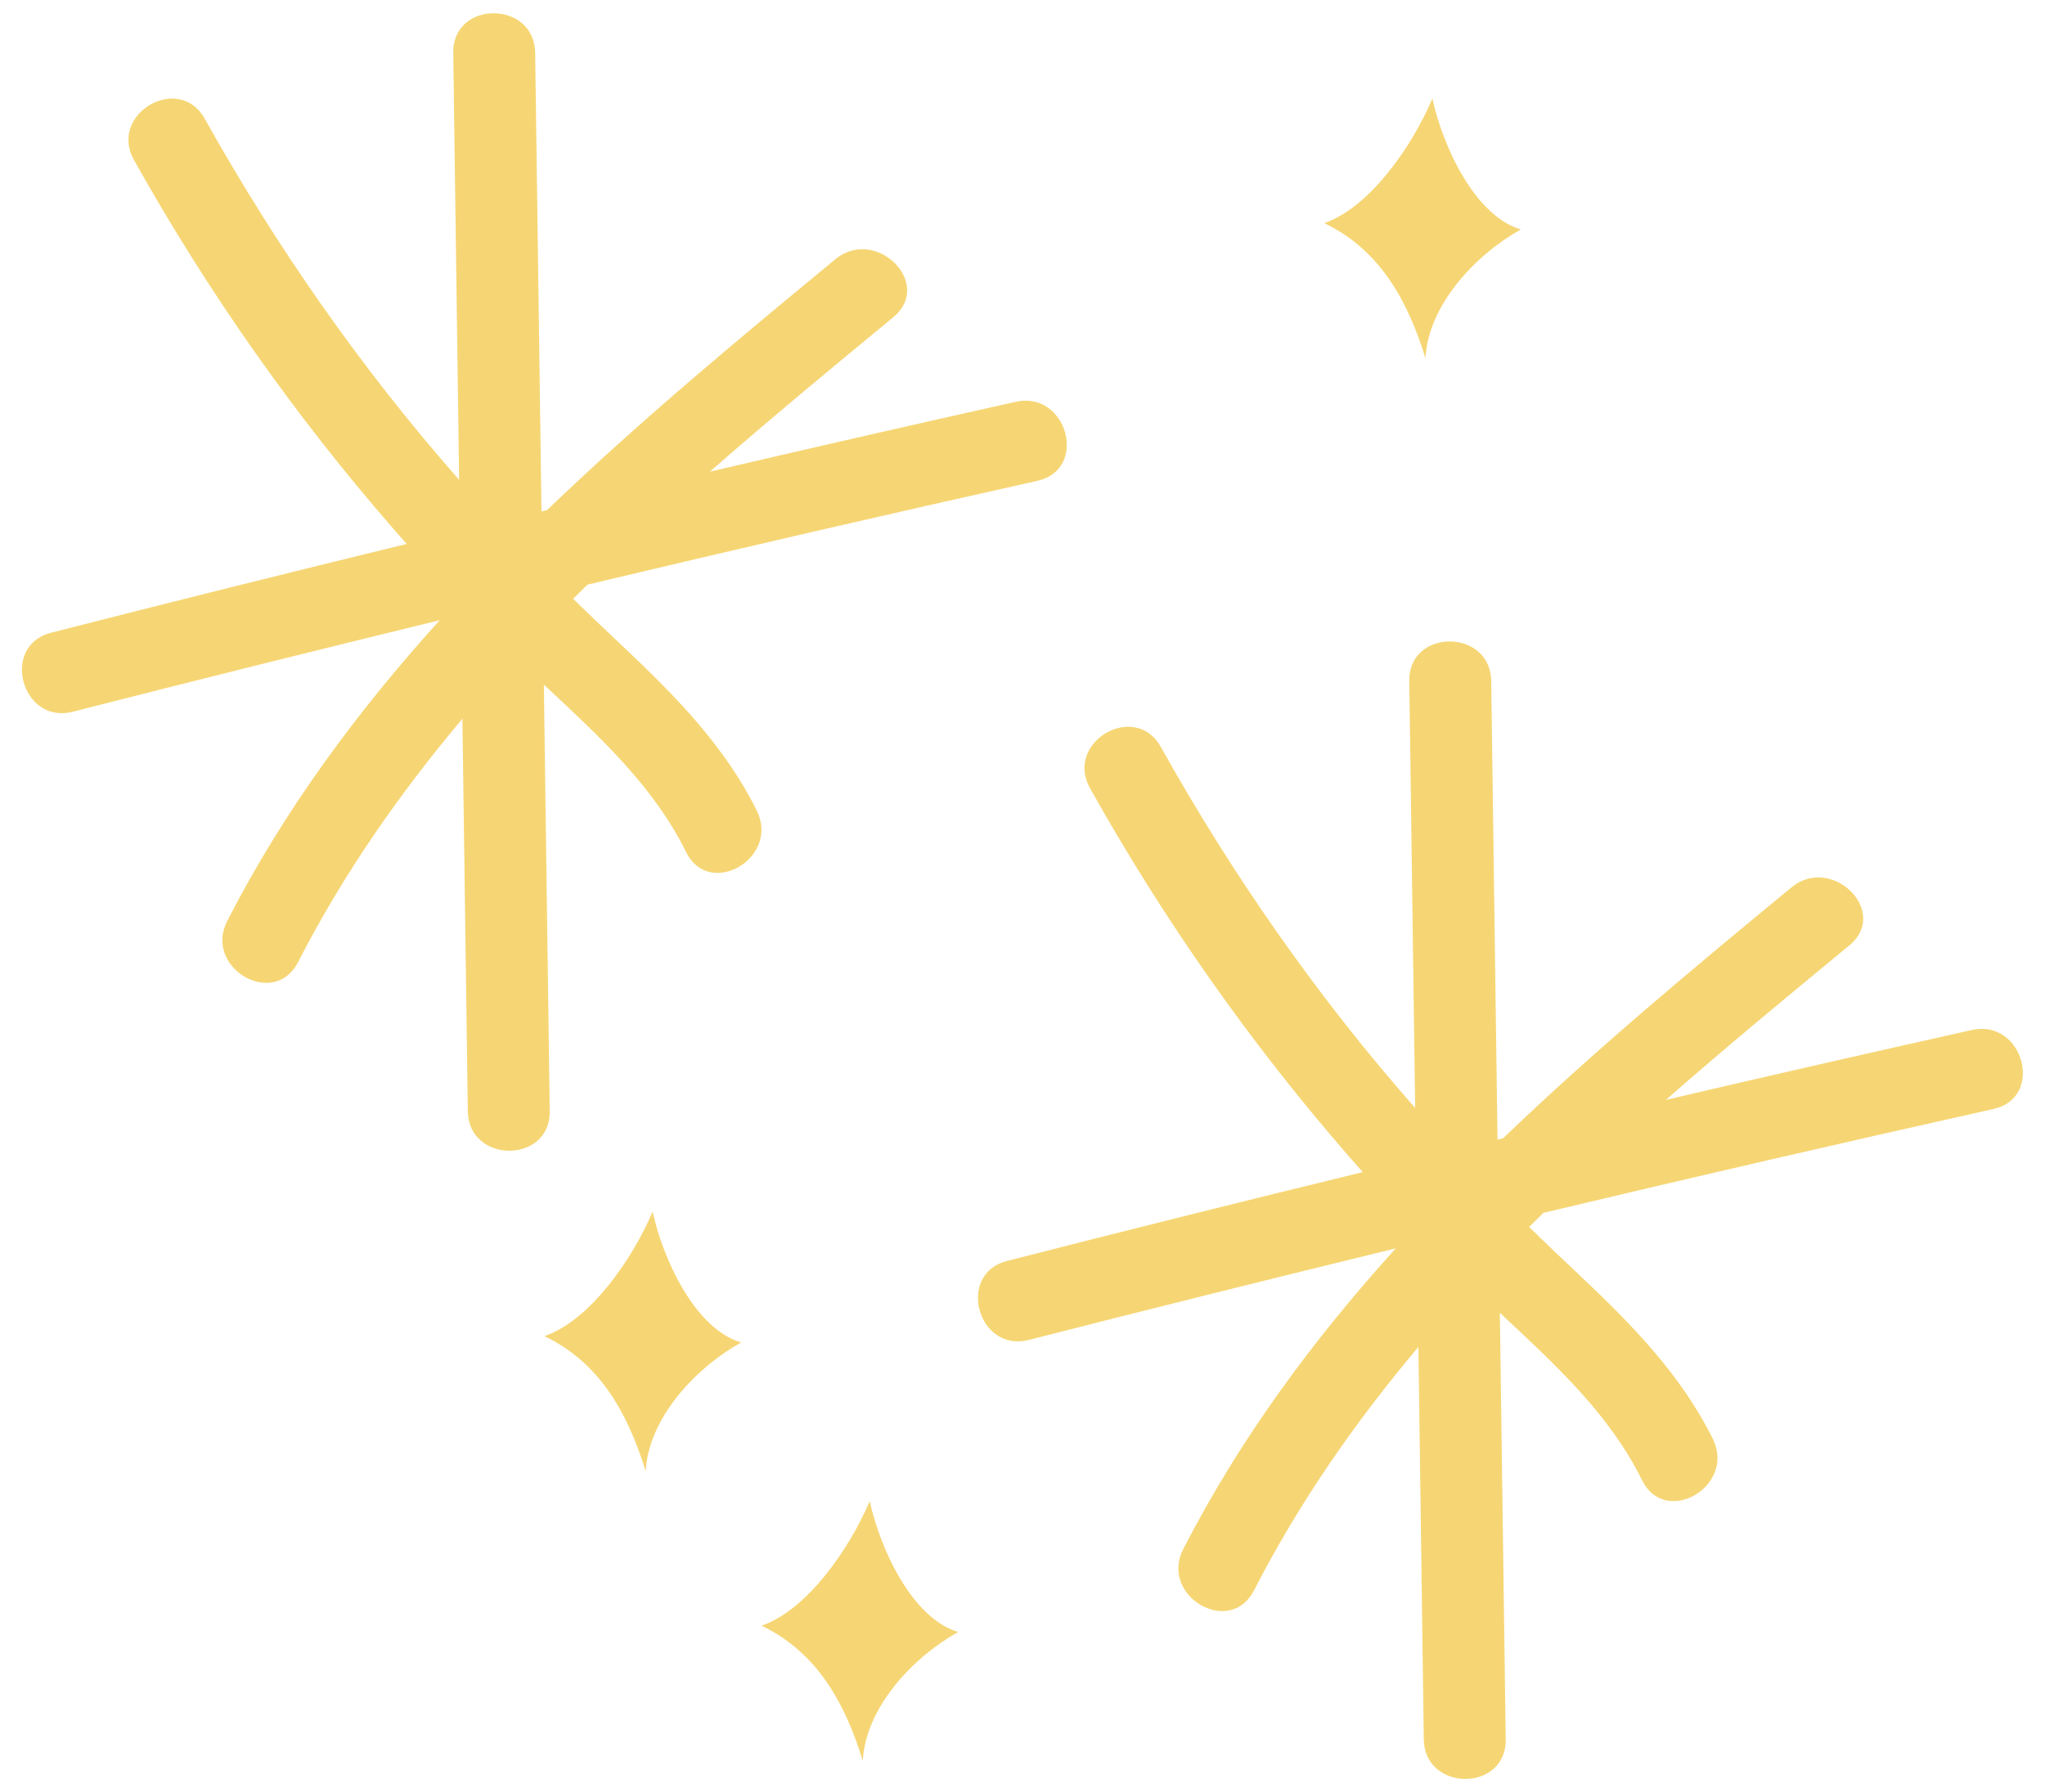 <?xml version="1.0" encoding="UTF-8" standalone="no"?><svg xmlns="http://www.w3.org/2000/svg" xmlns:xlink="http://www.w3.org/1999/xlink" fill="#000000" height="3754.2" preserveAspectRatio="xMidYMid meet" version="1" viewBox="169.8 128.7 4283.2 3754.2" width="4283.2" zoomAndPan="magnify"><g fill="#f6d674" id="change1_4"><path d="M1477.6,1485.8c-36.1-34-71.9-68.1-107.4-102.7c10-9.9,20-19.8,30-29.7c313.6-74.7,627.8-147.3,942.5-217.5 c107.8-24.1,62.1-189.6-45.6-165.5c-213.7,47.7-427.2,96.5-640.4,146.3c126.2-110.7,255.7-217.7,384.2-323.6 c85.3-70.3-36.7-191.1-121.4-121.4c-204.6,168.7-411.4,340.5-604,525.6c-3.9,0.9-7.8,1.9-11.6,2.8c-4.4-320.2-8.8-640.4-13.2-960.7 c-1.5-110.4-173.2-110.7-171.6,0c4.1,298.1,8.2,596.2,12.3,894.4C927,901.5,749.6,647.4,598.6,377.3 c-53.9-96.4-202.2-10-148.2,86.6c154,275.4,336.1,534.6,543.4,772.6c9.2,10.6,18.5,21.1,27.8,31.6c-248.6,60.6-497,122.6-744.9,186 c-106.9,27.3-61.6,192.9,45.6,165.5c255.8-65.4,511.9-129.3,768.5-191.7c-172.7,190.8-325.9,397.7-445,629.8 c-50.3,98.1,97.7,185.1,148.2,86.6c94.9-185,212.4-353.4,344.3-510c3.8,274,7.5,548,11.3,822c1.5,110.4,173.2,110.7,171.6,0 c-4.1-297.9-8.2-595.7-12.3-893.6c1.5,1.4,2.9,2.8,4.4,4.2c111.7,104.7,224.7,207.4,293.5,346.7c48.9,99,197,12.2,148.2-86.6 C1689,1693.4,1585,1586.9,1477.6,1485.8z"/><path d="M4299.6,2286.3c-213.7,47.7-427.2,96.5-640.5,146.3c126.2-110.8,255.7-217.7,384.2-323.6 c85.3-70.3-36.7-191.1-121.4-121.4c-204.6,168.7-411.4,340.5-604,525.6c-3.9,0.9-7.8,1.9-11.6,2.8c-4.4-320.2-8.8-640.4-13.2-960.7 c-1.5-110.4-173.2-110.7-171.6,0c4.1,298.1,8.2,596.2,12.3,894.3c-204.4-232.2-381.8-486.3-532.8-756.4 c-53.9-96.4-202.2-10-148.2,86.6c154,275.5,336.1,534.6,543.4,772.6c9.2,10.6,18.5,21.1,27.8,31.6c-248.7,60.6-497,122.6-744.9,186 c-106.9,27.3-61.6,192.9,45.6,165.5c255.8-65.4,511.9-129.3,768.4-191.7c-172.6,190.8-325.9,397.7-445,629.8 c-50.3,98.1,97.7,185.1,148.2,86.6c94.9-185,212.4-353.4,344.3-510c3.8,274,7.5,548,11.3,822c1.5,110.4,173.2,110.7,171.6,0 c-4.1-297.9-8.2-595.7-12.3-893.6c1.5,1.4,2.9,2.8,4.4,4.2c111.7,104.7,224.7,207.4,293.5,346.7c48.9,99,197,12.2,148.2-86.6 c-66-133.6-170-240.1-277.4-341.2c-36.1-34-71.9-68.1-107.4-102.7c10-9.9,20-19.8,30-29.7c313.7-74.7,627.8-147.3,942.5-217.5 C4453,2427.7,4407.4,2262.2,4299.6,2286.3z"/></g><g id="change1_1"><path d="M3169.9,335.2c-43,101.3-131.8,228.5-226.6,260.9c115.6,55.3,174.3,160.5,212.1,282.9 c5.8-110.4,103.3-215.8,199.8-269.7C3259.1,581,3191.8,436,3169.9,335.2z" fill="#f6d674"/></g><g id="change1_2"><path d="M1536.7,2666.7c-43,101.3-131.8,228.5-226.6,260.9c115.6,55.3,174.3,160.5,212.1,282.9 c5.8-110.4,103.3-215.8,199.8-269.7C1625.9,2912.5,1558.6,2767.5,1536.7,2666.7z" fill="#f6d674"/></g><g id="change1_3"><path d="M1991.4,3273.2c-43,101.3-131.8,228.5-226.6,260.9c115.6,55.3,174.3,160.5,212.1,282.9 c5.8-110.4,103.3-215.8,199.8-269.7C2080.7,3519,2013.4,3374,1991.4,3273.2z" fill="#f6d674"/></g></svg>